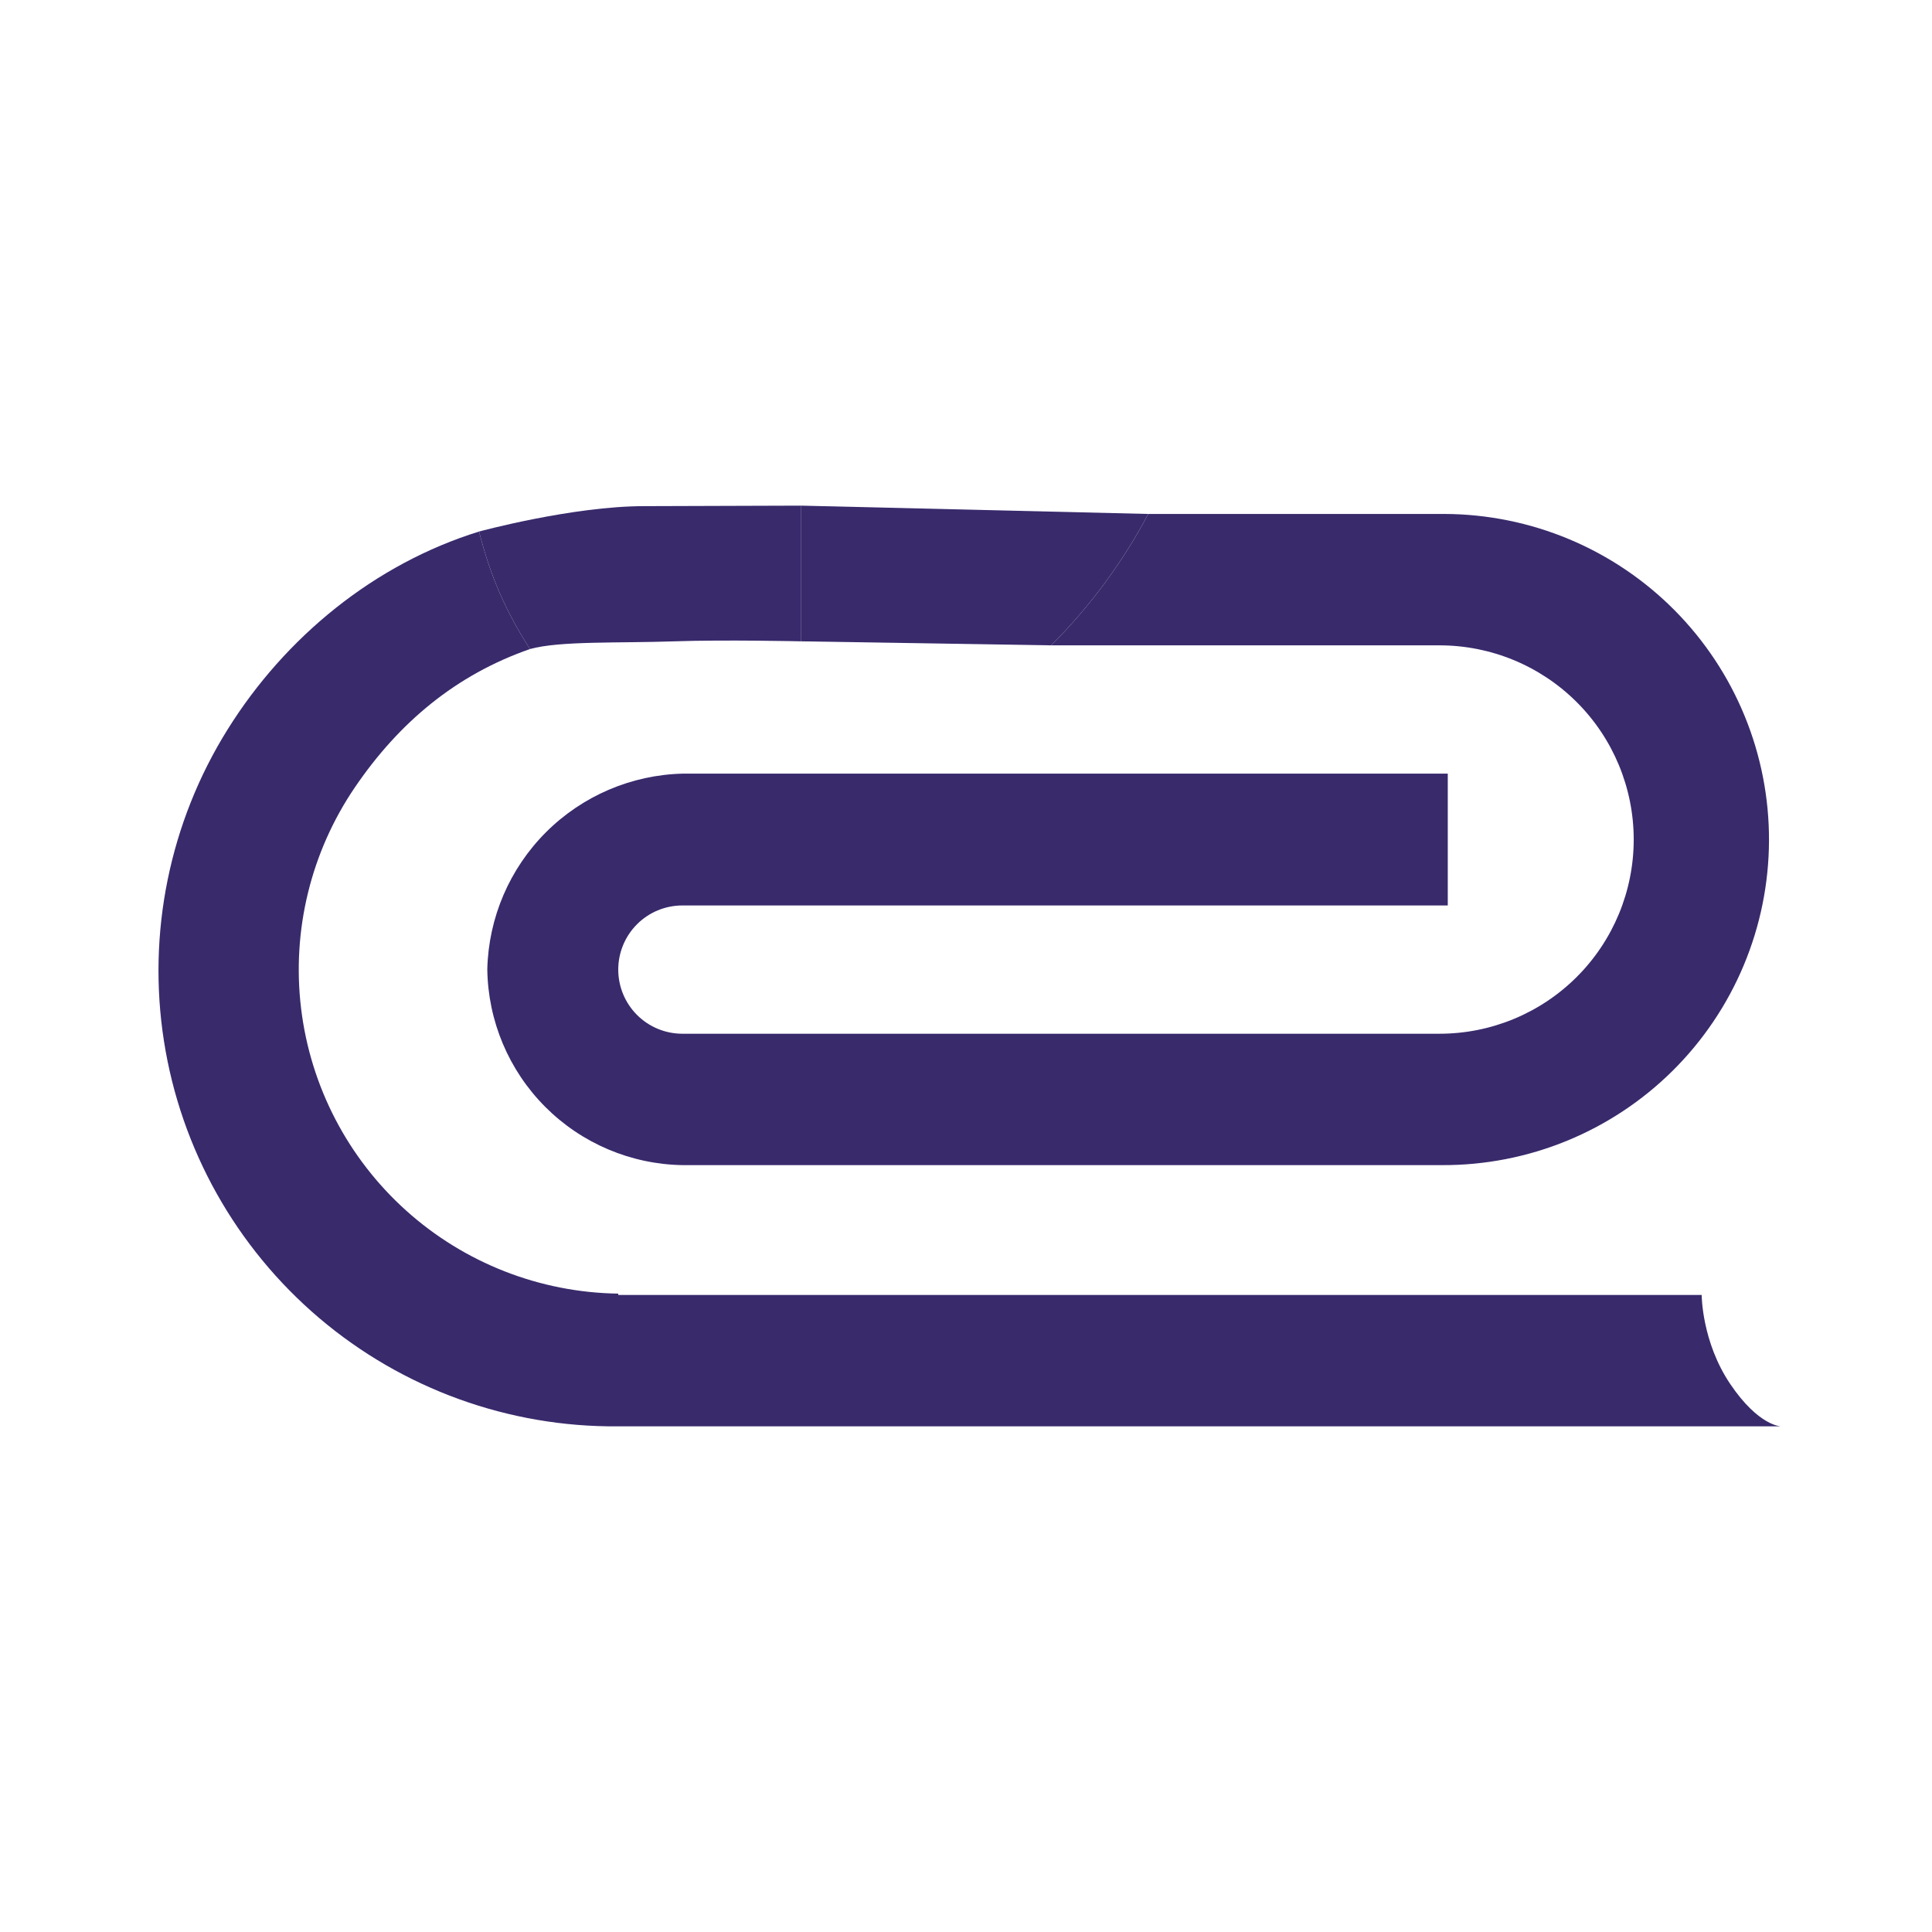 <?xml version="1.0" encoding="UTF-8"?> <svg xmlns="http://www.w3.org/2000/svg" width="256" height="256" viewBox="0 0 256 256" fill="none"><path d="M81.922 171.411C71.531 171.266 61.546 167.357 53.818 160.41C46.09 153.463 41.144 143.948 39.897 133.631C38.65 123.314 41.188 112.896 47.038 104.307C52.889 95.719 60.413 89.419 70.227 86.001C66.953 80.894 64.967 76.312 63.48 70.431C49.642 74.725 37.81 84.385 30.144 96.68C22.478 108.974 19.488 123.616 21.722 137.931C23.955 152.247 31.262 165.282 42.308 174.658C53.355 184.033 67.405 189.122 81.893 188.998H235.999C235.999 188.998 233.055 188.998 229.268 183.392C225.481 177.787 225.481 171.588 225.481 171.588H81.922V171.411Z" fill="#392A6C"></path><path d="M191.423 68.102H152.149C148.752 74.514 144.415 80.382 139.283 85.512H190.745C197.569 85.512 204.114 88.223 208.939 93.049C213.765 97.874 216.476 104.419 216.476 111.244C216.476 118.068 213.765 124.613 208.939 129.438C204.114 134.264 197.569 136.975 190.745 136.975H90.419C88.165 136.975 86.003 136.08 84.409 134.486C82.816 132.892 81.921 130.731 81.921 128.477C81.921 126.223 82.816 124.061 84.409 122.467C86.003 120.874 88.165 119.978 90.419 119.978H191.837V102.509H90.507C83.683 102.666 77.181 105.446 72.351 110.27C67.522 115.094 64.735 121.593 64.57 128.418C64.654 135.268 67.408 141.816 72.247 146.666C77.086 151.516 83.627 154.286 90.478 154.385H191.099C196.764 154.406 202.378 153.312 207.62 151.163C212.862 149.015 217.63 145.855 221.651 141.864C225.672 137.873 228.868 133.129 231.055 127.903C233.243 122.677 234.38 117.071 234.401 111.406C234.423 105.741 233.328 100.126 231.18 94.884C229.031 89.642 225.872 84.874 221.881 80.853C217.89 76.832 213.146 73.636 207.92 71.448C202.694 69.26 197.089 68.124 191.423 68.102Z" fill="#392A6C"></path><path d="M63.48 70.431C64.967 76.312 66.953 80.894 70.227 86.001C74.174 84.901 81.975 85.236 89.368 84.98C96.032 84.749 106.164 84.98 106.164 84.98V67L85.374 67.067C75.848 67.067 63.48 70.431 63.48 70.431Z" fill="#392A6C"></path><path d="M139.283 85.512C144.415 80.382 148.752 74.514 152.149 68.102L106.164 67V84.98L139.283 85.512Z" fill="#392A6C"></path></svg> 